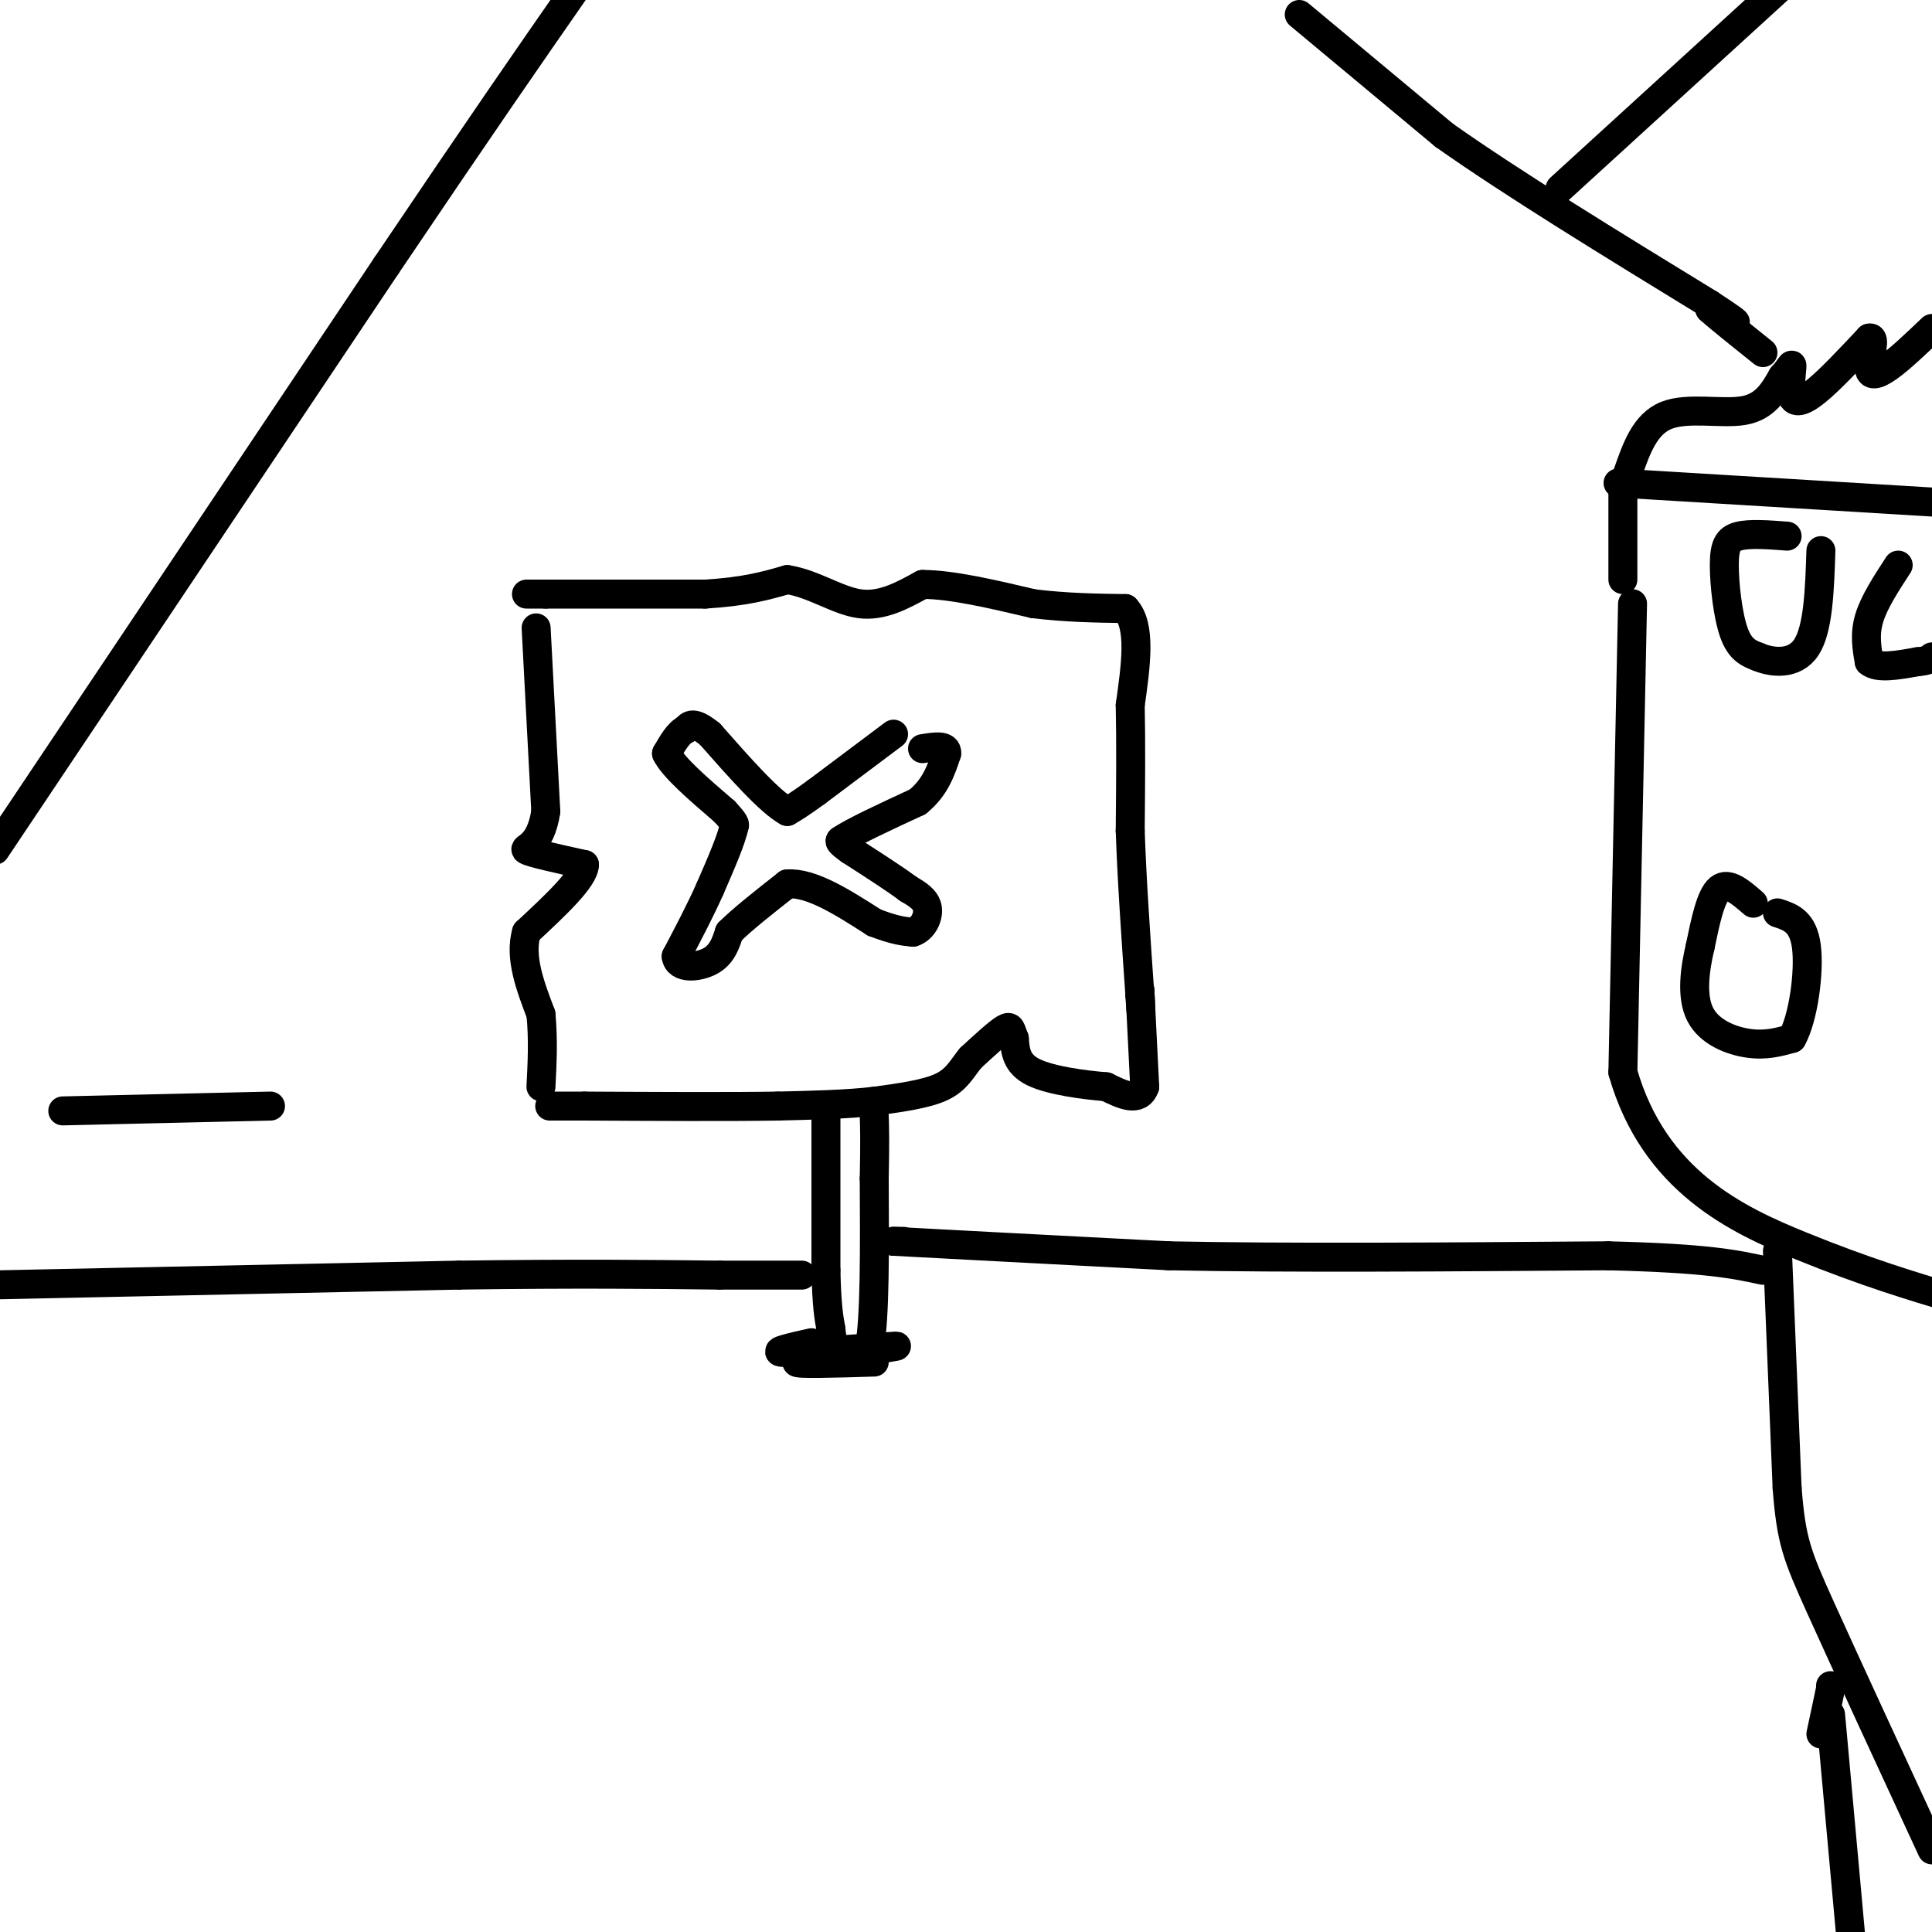 <svg viewBox='0 0 400 400' version='1.1' xmlns='http://www.w3.org/2000/svg' xmlns:xlink='http://www.w3.org/1999/xlink'><g fill='none' stroke='#000000' stroke-width='6' stroke-linecap='round' stroke-linejoin='round'><path d='M111,130c0.000,0.000 2.000,38.000 2,38'/><path d='M113,168c-1.111,7.556 -4.889,7.444 -4,8c0.889,0.556 6.444,1.778 12,3'/><path d='M121,179c0.000,2.833 -6.000,8.417 -12,14'/><path d='M109,193c-1.500,5.167 0.750,11.083 3,17'/><path d='M112,210c0.500,5.333 0.250,10.167 0,15'/><path d='M109,123c0.000,0.000 4.000,0.000 4,0'/><path d='M113,123c6.167,0.000 19.583,0.000 33,0'/><path d='M146,123c8.333,-0.500 12.667,-1.750 17,-3'/><path d='M163,120c5.400,0.822 10.400,4.378 15,5c4.600,0.622 8.800,-1.689 13,-4'/><path d='M191,121c6.000,0.000 14.500,2.000 23,4'/><path d='M214,125c7.000,0.833 13.000,0.917 19,1'/><path d='M233,126c3.333,3.500 2.167,11.750 1,20'/><path d='M234,146c0.167,7.667 0.083,16.833 0,26'/><path d='M234,172c0.333,10.000 1.167,22.000 2,34'/><path d='M236,206c0.333,5.500 0.167,2.250 0,-1'/><path d='M236,205c0.167,3.167 0.583,11.583 1,20'/><path d='M237,225c-1.167,3.333 -4.583,1.667 -8,0'/><path d='M229,225c-4.400,-0.356 -11.400,-1.244 -15,-3c-3.600,-1.756 -3.800,-4.378 -4,-7'/><path d='M210,215c-0.756,-1.800 -0.644,-2.800 -2,-2c-1.356,0.800 -4.178,3.400 -7,6'/><path d='M201,219c-1.800,2.133 -2.800,4.467 -6,6c-3.200,1.533 -8.600,2.267 -14,3'/><path d='M181,228c-5.667,0.667 -12.833,0.833 -20,1'/><path d='M161,229c-10.000,0.167 -25.000,0.083 -40,0'/><path d='M121,229c-7.833,0.000 -7.417,0.000 -7,0'/><path d='M171,231c0.000,0.000 0.000,32.000 0,32'/><path d='M171,263c0.167,7.333 0.583,9.667 1,12'/><path d='M172,275c0.333,3.022 0.667,4.578 2,5c1.333,0.422 3.667,-0.289 6,-1'/><path d='M180,279c1.167,-6.000 1.083,-20.500 1,-35'/><path d='M181,244c0.167,-8.000 0.083,-10.500 0,-13'/><path d='M185,152c0.000,0.000 -16.000,12.000 -16,12'/><path d='M169,164c-3.667,2.667 -4.833,3.333 -6,4'/><path d='M163,168c-3.667,-2.000 -9.833,-9.000 -16,-16'/><path d='M147,152c-3.500,-2.833 -4.250,-1.917 -5,-1'/><path d='M142,151c-1.500,0.667 -2.750,2.833 -4,5'/><path d='M138,156c1.333,2.833 6.667,7.417 12,12'/><path d='M150,168c2.333,2.500 2.167,2.750 2,3'/><path d='M152,171c-0.500,2.667 -2.750,7.833 -5,13'/><path d='M147,184c-2.000,4.500 -4.500,9.250 -7,14'/><path d='M140,198c0.289,2.667 4.511,2.333 7,1c2.489,-1.333 3.244,-3.667 4,-6'/><path d='M151,193c2.667,-2.667 7.333,-6.333 12,-10'/><path d='M163,183c5.000,-0.333 11.500,3.833 18,8'/><path d='M181,191c4.333,1.667 6.167,1.833 8,2'/><path d='M189,193c2.089,-0.622 3.311,-3.178 3,-5c-0.311,-1.822 -2.156,-2.911 -4,-4'/><path d='M188,184c-2.667,-2.000 -7.333,-5.000 -12,-8'/><path d='M176,176c-2.333,-1.667 -2.167,-1.833 -2,-2'/><path d='M174,174c2.333,-1.667 9.167,-4.833 16,-8'/><path d='M190,166c3.667,-3.000 4.833,-6.500 6,-10'/><path d='M196,156c0.167,-1.833 -2.417,-1.417 -5,-1'/><path d='M168,278c-4.083,0.917 -8.167,1.833 -6,2c2.167,0.167 10.583,-0.417 19,-1'/><path d='M181,279c4.467,-0.289 6.133,-0.511 3,0c-3.133,0.511 -11.067,1.756 -19,3'/><path d='M165,282c-0.500,0.500 7.750,0.250 16,0'/><path d='M338,125c0.000,0.000 -2.000,97.000 -2,97'/><path d='M336,222c6.489,22.600 23.711,30.600 37,36c13.289,5.400 22.644,8.200 32,11'/><path d='M363,187c-2.583,-2.250 -5.167,-4.500 -7,-3c-1.833,1.500 -2.917,6.750 -4,12'/><path d='M352,196c-1.107,4.655 -1.875,10.292 0,14c1.875,3.708 6.393,5.488 10,6c3.607,0.512 6.304,-0.244 9,-1'/><path d='M371,215c2.333,-4.067 3.667,-13.733 3,-19c-0.667,-5.267 -3.333,-6.133 -6,-7'/><path d='M336,120c0.000,0.000 0.000,-18.000 0,-18'/><path d='M370,111c-3.857,-0.292 -7.714,-0.583 -10,0c-2.286,0.583 -3.000,2.042 -3,6c0.000,3.958 0.714,10.417 2,14c1.286,3.583 3.143,4.292 5,5'/><path d='M364,136c2.867,1.222 7.533,1.778 10,-2c2.467,-3.778 2.733,-11.889 3,-20'/><path d='M393,117c-2.500,3.833 -5.000,7.667 -6,11c-1.000,3.333 -0.500,6.167 0,9'/><path d='M387,137c1.667,1.500 5.833,0.750 10,0'/><path d='M397,137c2.167,-0.167 2.583,-0.583 3,-1'/><path d='M337,98c1.778,-5.111 3.556,-10.222 8,-12c4.444,-1.778 11.556,-0.222 16,-1c4.444,-0.778 6.222,-3.889 8,-7'/><path d='M369,78c1.735,-1.880 2.073,-3.081 2,-2c-0.073,1.081 -0.558,4.445 0,6c0.558,1.555 2.159,1.301 5,-1c2.841,-2.301 6.920,-6.651 11,-11'/><path d='M387,70c1.571,-0.440 0.000,3.958 0,6c0.000,2.042 1.571,1.726 4,0c2.429,-1.726 5.714,-4.863 9,-8'/><path d='M335,100c0.000,0.000 66.000,4.000 66,4'/><path d='M368,259c0.000,0.000 2.000,49.000 2,49'/><path d='M370,308c0.844,10.956 1.956,13.844 7,25c5.044,11.156 14.022,30.578 23,50'/><path d='M379,355c0.000,0.000 5.000,55.000 5,55'/><path d='M379,349c0.000,0.000 0.100,0.100 0.1,0.1'/><path d='M379.1,349.1c-0.333,1.667 -1.217,5.783 -2.1,9.9'/><path d='M0,266c0.000,0.000 95.000,-2.000 95,-2'/><path d='M95,264c24.833,-0.333 39.417,-0.167 54,0'/><path d='M149,264c11.833,0.000 14.417,0.000 17,0'/><path d='M187,257c0.000,0.000 -2.000,0.000 -2,0'/><path d='M185,257c9.167,0.500 33.083,1.750 57,3'/><path d='M242,260c24.667,0.500 57.833,0.250 91,0'/><path d='M333,260c20.500,0.500 26.250,1.750 32,3'/><path d='M-1,176c0.000,0.000 81.000,-121.000 81,-121'/><path d='M80,55c20.000,-29.667 29.500,-43.333 39,-57'/><path d='M269,3c0.000,0.000 30.000,25.000 30,25'/><path d='M299,28c14.167,10.000 34.583,22.500 55,35'/><path d='M354,63c9.167,6.000 4.583,3.500 0,1'/><path d='M354,64c1.833,1.667 6.417,5.333 11,9'/><path d='M323,39c0.000,0.000 46.000,-42.000 46,-42'/><path d='M13,230c0.000,0.000 43.000,-1.000 43,-1'/></g>
</svg>